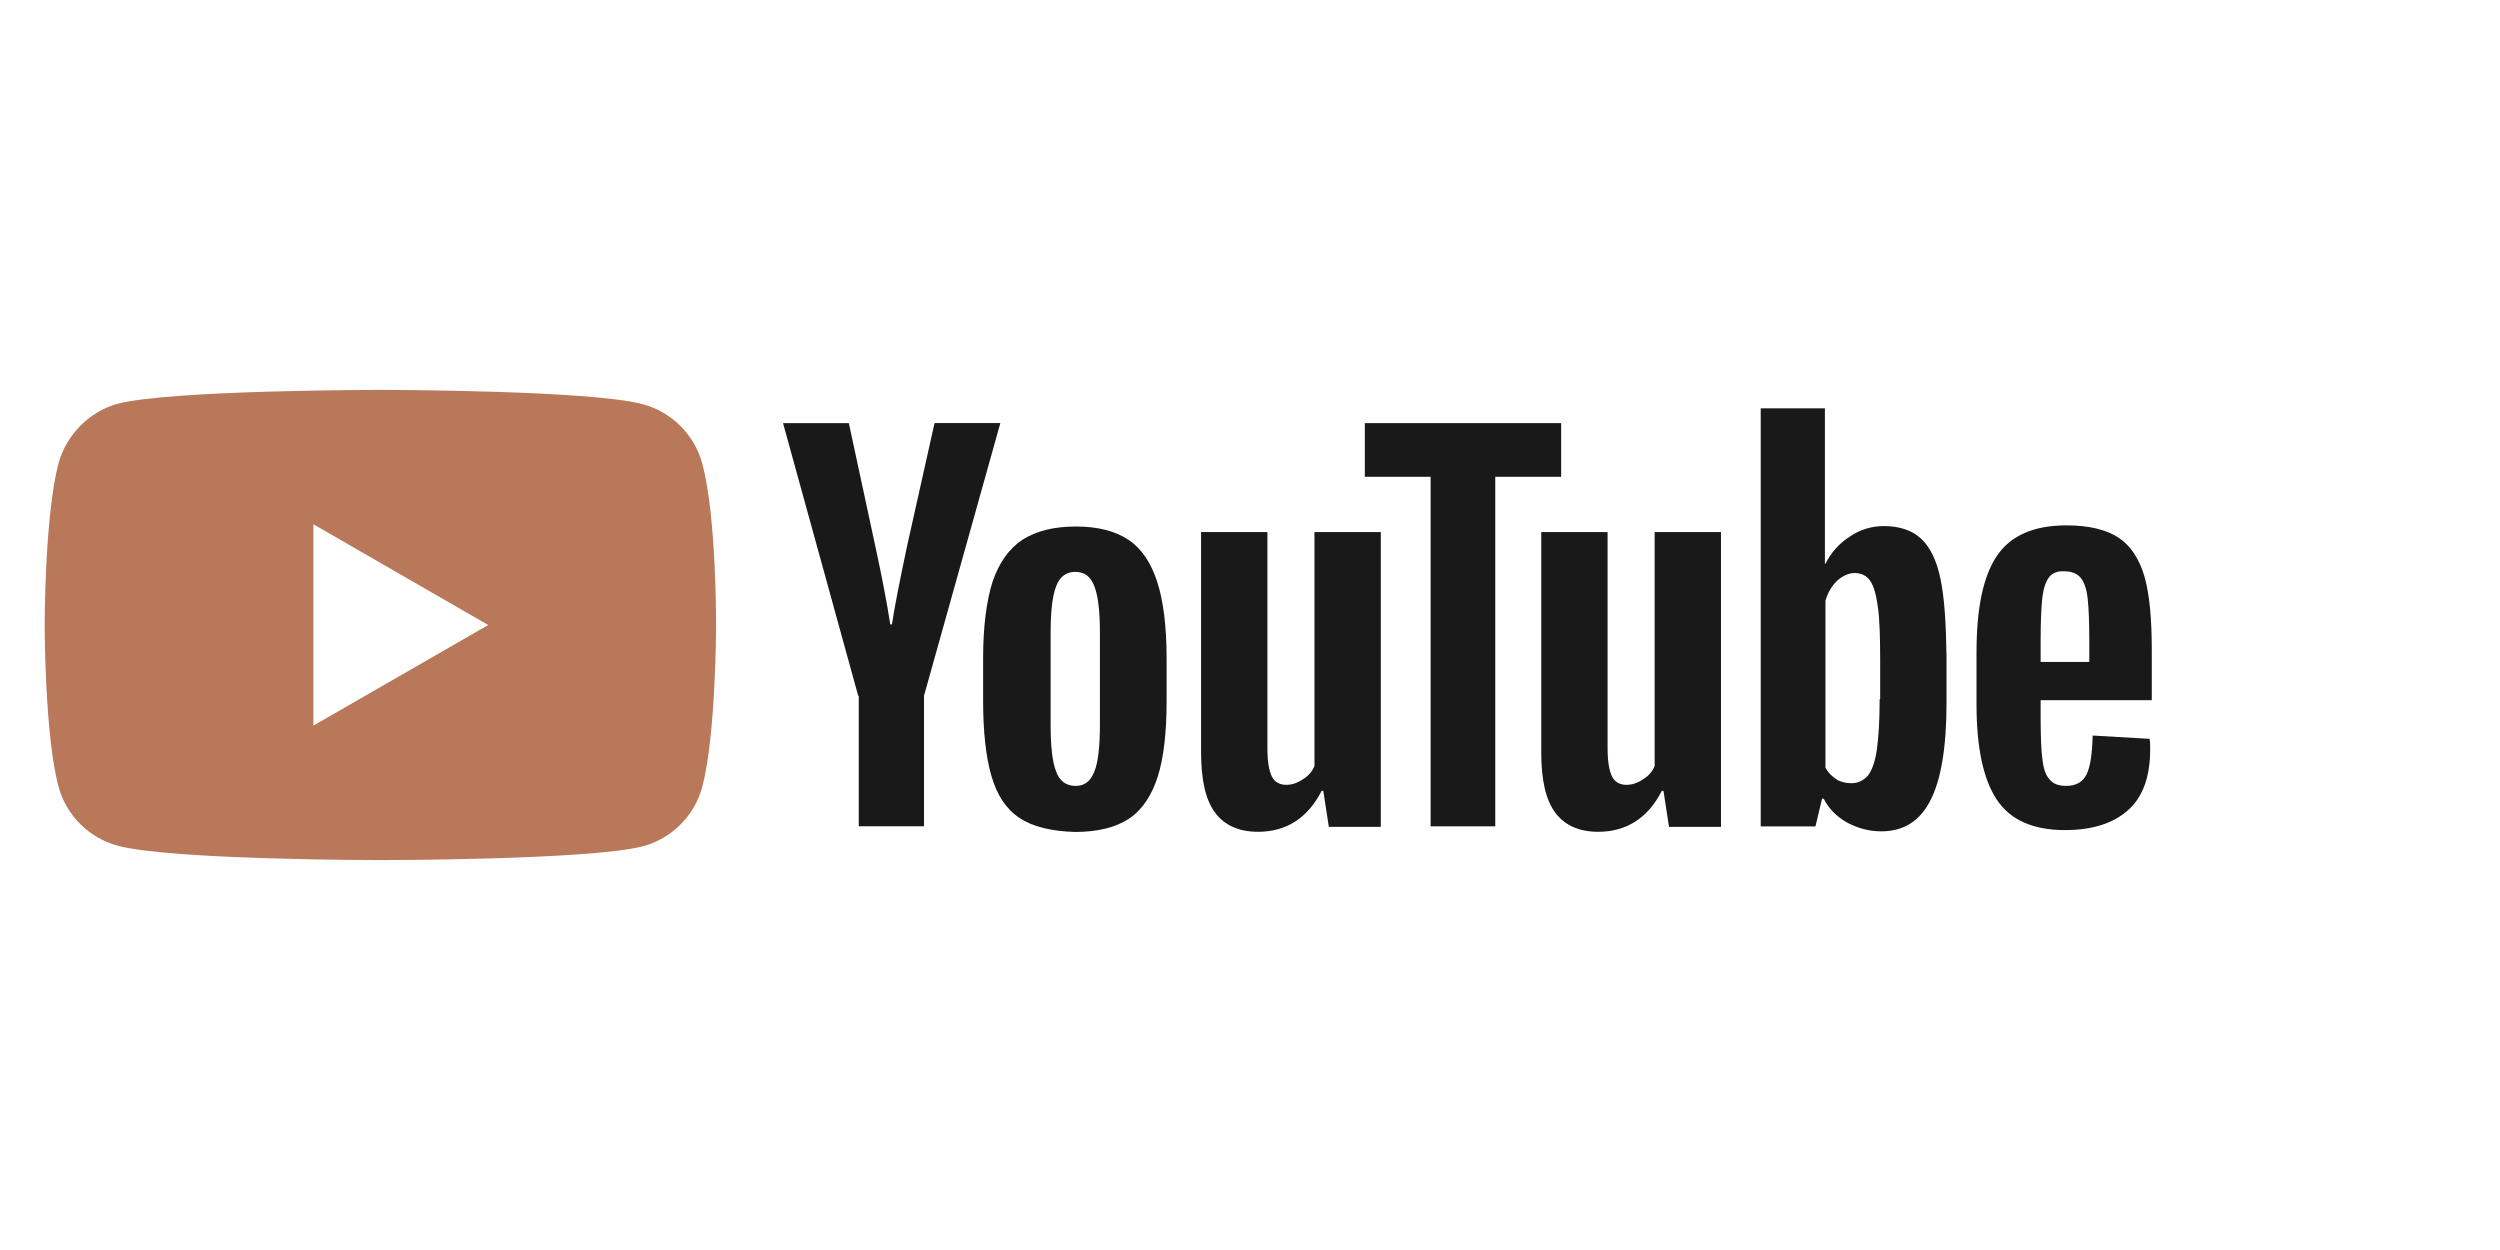 <?xml version="1.0" encoding="utf-8"?>
<!-- Generator: Adobe Illustrator 24.3.0, SVG Export Plug-In . SVG Version: 6.00 Build 0)  -->
<svg version="1.1" id="Opmaak" xmlns="http://www.w3.org/2000/svg" xmlns:xlink="http://www.w3.org/1999/xlink" x="0px" y="0px"
	 width="280px" height="140px" viewBox="0 0 280 140" style="enable-background:new 0 0 280 140;" xml:space="preserve">
<style type="text/css">
	.st0{fill:#B9785A;}
	.st1{fill:#191919;}
</style>
<path class="st0" d="M78.65,51.91c-0.87-3.22-3.41-5.76-6.63-6.63c-5.88-1.61-29.42-1.61-29.42-1.61s-23.54,0-29.42,1.55
	c-3.16,0.87-5.76,3.47-6.63,6.69C5,57.8,5,70,5,70s0,12.26,1.55,18.09c0.87,3.22,3.41,5.76,6.63,6.63
	c5.95,1.61,29.42,1.61,29.42,1.61s23.54,0,29.42-1.55c3.22-0.87,5.76-3.41,6.63-6.63c1.55-5.88,1.55-18.09,1.55-18.09
	S80.26,57.8,78.65,51.91z M35.1,81.27V58.72L54.68,70L35.1,81.27z"/>
<path id="XMLID_7_" class="st1" d="M114.2,91.62c-1.49-0.99-2.54-2.54-3.16-4.71c-0.62-2.11-0.93-4.96-0.93-8.42v-4.77
	c0-3.53,0.37-6.38,1.05-8.55c0.74-2.17,1.86-3.72,3.34-4.71c1.55-0.99,3.53-1.49,6.01-1.49c2.42,0,4.4,0.5,5.88,1.49
	s2.54,2.6,3.22,4.71s1.05,4.96,1.05,8.55v4.77c0,3.53-0.31,6.32-0.99,8.49c-0.68,2.11-1.73,3.72-3.22,4.71s-3.53,1.49-6.07,1.49
	C117.8,93.1,115.69,92.61,114.2,91.62z M122.57,86.41c0.43-1.05,0.62-2.85,0.62-5.27V70.86c0-2.35-0.19-4.09-0.62-5.2
	s-1.11-1.61-2.17-1.61c-0.99,0-1.73,0.56-2.11,1.61c-0.43,1.11-0.62,2.85-0.62,5.2v10.28c0,2.42,0.19,4.21,0.62,5.27
	c0.37,1.05,1.11,1.61,2.17,1.61C121.45,88.03,122.13,87.53,122.57,86.41z"/>
<path id="XMLID_10_" class="st1" d="M228.55,78.55v1.67c0,2.11,0.06,3.72,0.19,4.77c0.12,1.05,0.37,1.86,0.81,2.29
	c0.37,0.5,0.99,0.74,1.86,0.74c1.11,0,1.86-0.43,2.29-1.3s0.62-2.29,0.68-4.34l6.38,0.37c0.06,0.31,0.06,0.68,0.06,1.18
	c0,3.04-0.81,5.33-2.48,6.81c-1.67,1.49-4.03,2.23-7.06,2.23c-3.65,0-6.19-1.18-7.68-3.47c-1.49-2.29-2.23-5.82-2.23-10.65v-5.76
	c0-4.96,0.74-8.55,2.29-10.84c1.55-2.29,4.15-3.41,7.8-3.41c2.54,0,4.52,0.5,5.88,1.42c1.36,0.93,2.29,2.42,2.85,4.34
	c0.56,1.98,0.81,4.71,0.81,8.18v5.64h-12.45L228.55,78.55L228.55,78.55z M229.48,64.67c-0.37,0.5-0.62,1.24-0.74,2.29
	c-0.12,1.05-0.19,2.66-0.19,4.83v2.35H234v-2.35c0-2.11-0.06-3.72-0.19-4.83s-0.43-1.86-0.81-2.29c-0.37-0.43-0.99-0.68-1.73-0.68
	C230.41,63.93,229.85,64.18,229.48,64.67z"/>
<path id="XMLID_11_" class="st1" d="M96.12,77.93L87.7,47.39h7.37l2.97,13.81c0.74,3.41,1.3,6.32,1.67,8.73h0.19
	c0.25-1.73,0.81-4.58,1.67-8.67l3.1-13.88h7.37l-8.55,30.54v14.62h-7.31V77.92h-0.06V77.93z"/>
<path id="XMLID_12_" class="st1" d="M154.65,59.59v33.02h-5.82l-0.62-4.03h-0.19c-1.55,3.04-3.96,4.58-7.12,4.58
	c-2.17,0-3.78-0.74-4.83-2.17s-1.55-3.65-1.55-6.75V59.59h7.43v24.22c0,1.49,0.19,2.54,0.5,3.16c0.31,0.62,0.87,0.93,1.61,0.93
	c0.62,0,1.24-0.19,1.86-0.62c0.62-0.37,1.05-0.87,1.3-1.49v-26.2L154.65,59.59L154.65,59.59z"/>
<path id="XMLID_13_" class="st1" d="M192.75,59.59v33.02h-5.82l-0.62-4.03h-0.19c-1.55,3.04-3.96,4.58-7.12,4.58
	c-2.17,0-3.78-0.74-4.83-2.17c-1.05-1.42-1.55-3.65-1.55-6.75V59.59h7.43v24.22c0,1.49,0.19,2.54,0.5,3.16
	c0.31,0.62,0.87,0.93,1.61,0.93c0.62,0,1.24-0.19,1.86-0.62c0.62-0.37,1.05-0.87,1.3-1.49v-26.2L192.75,59.59L192.75,59.59z"/>
<polygon id="XMLID_14_" class="st1" points="174.85,53.4 167.47,53.4 167.47,92.55 160.23,92.55 160.23,53.4 152.86,53.4 
	152.86,47.39 174.85,47.39 "/>
<path id="XMLID_17_" class="st1" d="M217.34,64.86c-0.43-2.11-1.18-3.59-2.17-4.52c-0.99-0.93-2.42-1.42-4.15-1.42
	c-1.36,0-2.66,0.37-3.84,1.18c-1.18,0.74-2.11,1.8-2.73,3.04h-0.06V45.73h-7.19v46.83h6.13l0.74-3.1h0.19
	c0.56,1.11,1.42,1.98,2.6,2.66c1.18,0.62,2.42,0.99,3.84,0.99c2.54,0,4.34-1.18,5.51-3.47c1.18-2.29,1.8-5.95,1.8-10.84v-5.2
	C217.96,69.81,217.77,66.9,217.34,64.86z M210.52,78.3c0,2.42-0.12,4.27-0.31,5.64s-0.56,2.35-0.99,2.91
	c-0.5,0.56-1.11,0.87-1.86,0.87c-0.62,0-1.18-0.12-1.67-0.43s-0.93-0.74-1.24-1.3V67.28c0.25-0.87,0.68-1.61,1.3-2.23
	c0.62-0.56,1.3-0.87,1.98-0.87c0.74,0,1.36,0.31,1.73,0.87c0.43,0.62,0.68,1.61,0.87,2.97c0.19,1.42,0.25,3.41,0.25,5.95v4.34
	L210.52,78.3L210.52,78.3z"/>
</svg>
